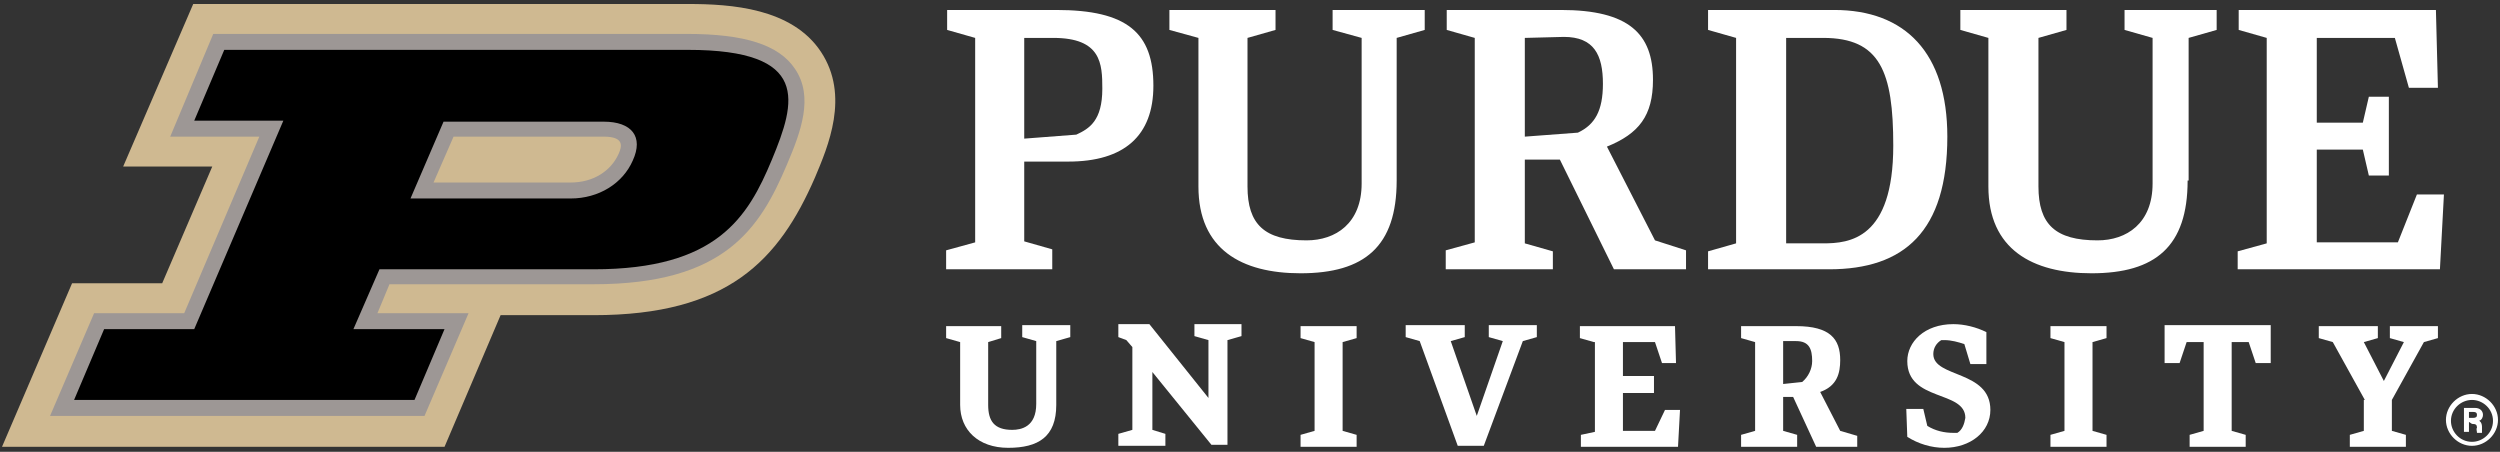 <svg width="166" height="30" viewBox="0 0 166 30" fill="none" xmlns="http://www.w3.org/2000/svg">
<rect x="0" y="0" width="166" height="30" fill="#333333" stroke="none"/>
<g clip-path="url(#clip0_1081_326)">
<path d="M64.751 2.517L62.89 1.987V0.662H70.136C74.856 0.662 76.585 2.185 76.585 5.695C76.585 9.007 74.657 10.729 70.934 10.729H68.009V16.026L69.87 16.556V17.881H62.823V16.622L64.751 16.093V2.517ZM68.009 2.517V9.205L71.466 8.94C72.33 8.543 73.194 8.013 73.194 5.894C73.194 4.238 73.128 2.517 69.937 2.517H68.009Z" fill="white"/>
<path d="M103.575 10.596H101.248V16.159L103.11 16.689V17.881H95.997V16.622L97.924 16.093V2.517L96.063 1.987V0.662H103.642C108.162 0.662 109.758 2.252 109.758 5.298C109.758 7.682 108.827 8.874 106.7 9.735L109.891 15.96L111.952 16.622V17.881H107.165L103.575 10.596ZM101.248 2.517V9.073L104.772 8.808C105.902 8.278 106.434 7.351 106.434 5.563C106.434 3.642 105.836 2.45 103.841 2.45L101.248 2.517Z" fill="white"/>
<path d="M113.415 16.689L115.276 16.159V2.517L113.415 1.987V0.662H121.791C126.511 0.662 129.303 3.51 129.303 9.073C129.303 15.364 126.445 17.881 121.459 17.881H113.415V16.689ZM118.6 2.517V16.159H121.06C122.788 16.159 125.713 15.894 125.713 9.669C125.713 4.768 124.849 2.517 121.06 2.517H118.6Z" fill="white"/>
<path d="M70.136 26.887C70.136 29.007 68.939 29.735 66.945 29.735C64.951 29.735 63.754 28.543 63.754 26.887V22.715L62.823 22.45V21.656H66.48V22.45L65.615 22.715V26.887C65.615 27.947 66.014 28.543 67.211 28.543C67.809 28.543 68.806 28.344 68.806 26.821V22.649L67.876 22.384V21.589H71.067V22.384L70.136 22.649V26.887Z" fill="white"/>
<path d="M76.518 24.702V28.543L77.382 28.808V29.603H74.258V28.808L75.189 28.543V23.046L74.79 22.583L74.258 22.384V21.523H76.319L80.241 26.424V22.583L79.31 22.318V21.523H82.435V22.318L81.504 22.583V29.536H80.44L76.518 24.702Z" fill="white"/>
<path d="M89.15 28.609L90.08 28.874V29.669H86.357V28.874L87.288 28.609V22.715L86.357 22.45V21.655H90.08V22.45L89.15 22.715V28.609Z" fill="white"/>
<path d="M138.943 28.609L139.873 28.874V29.669H136.15V28.874L137.081 28.609V22.715L136.15 22.45V21.655H139.873V22.45L138.943 22.715V28.609Z" fill="white"/>
<path d="M98.523 29.603H96.794L94.268 22.649L93.337 22.384V21.589H97.26V22.384L96.329 22.649L98.058 27.616L99.786 22.649L98.855 22.384V21.589H102.046V22.384L101.116 22.649L98.523 29.603Z" fill="white"/>
<path d="M105.835 22.715L104.905 22.45V21.655H111.22L111.287 24.106H110.356L109.891 22.715H107.763V24.967H109.824V26.093H107.763V28.609H109.891L110.556 27.218H111.553L111.42 29.669H104.971V28.874L105.902 28.675V22.715H105.835Z" fill="white"/>
<path d="M119.065 26.358H118.401V28.609L119.331 28.874V29.669H115.608V28.874L116.539 28.609V22.715L115.608 22.45V21.655H119.265C121.525 21.655 122.19 22.516 122.19 23.907C122.19 24.768 121.99 25.629 120.86 26.026L122.19 28.609L123.32 28.94V29.669H120.594L119.065 26.358ZM118.401 22.715V25.497L119.664 25.364C120.063 25.033 120.328 24.503 120.328 23.973C120.328 23.179 120.129 22.649 119.265 22.649H118.401V22.715Z" fill="white"/>
<path d="M126.577 27.152H127.707L127.973 28.278C128.505 28.609 129.103 28.742 129.702 28.742C129.768 28.742 129.901 28.742 129.968 28.742C130.3 28.543 130.433 28.146 130.499 27.748C130.499 25.894 126.644 26.689 126.644 23.974C126.644 22.715 127.774 21.523 129.702 21.523C130.433 21.523 131.231 21.722 131.896 22.053V24.172H130.832L130.433 22.848C130.034 22.715 129.569 22.583 129.103 22.583C129.037 22.583 128.97 22.583 128.904 22.583C128.572 22.782 128.372 23.113 128.372 23.51C128.372 25.099 132.161 24.57 132.161 27.219C132.161 28.675 130.832 29.735 129.103 29.735C128.239 29.735 127.375 29.47 126.644 29.007L126.577 27.152Z" fill="white"/>
<path d="M146.255 22.715H145.192L144.726 24.106H143.729V21.589H150.776V24.106H149.779L149.313 22.715H148.183V28.609L149.114 28.874V29.669H145.391V28.874L146.322 28.609V22.715H146.255Z" fill="white"/>
<path d="M157.025 26.556L154.898 22.715L153.967 22.45V21.655H157.889V22.45L156.958 22.715L158.288 25.298L159.618 22.715L158.687 22.45V21.655H161.878V22.45L160.947 22.715L158.82 26.556V28.609L159.751 28.874V29.669H156.028V28.874L156.958 28.609V26.556H157.025Z" fill="white"/>
<path d="M160.482 12.914L159.219 16.093H153.834V9.934H156.892L157.291 11.656H158.62V6.424H157.291L156.892 8.146H153.834V2.517H159.019L159.95 5.828H161.878L161.745 0.662H148.649V1.987L150.51 2.517V16.159L148.582 16.689V17.881H162.011L162.277 12.914H160.482Z" fill="white"/>
<path d="M92.739 11.987C92.739 16.358 90.612 18.146 86.357 18.146C82.435 18.146 79.576 16.556 79.576 12.384V2.517L77.648 1.987V0.662H84.695V1.987L82.834 2.517V12.384C82.834 14.901 83.964 15.96 86.756 15.96C88.684 15.96 90.413 14.834 90.413 12.185V2.517L88.485 1.987V0.662H94.601V1.987L92.739 2.517V11.987Z" fill="white"/>
<path d="M145.258 11.987C145.258 16.358 143.131 18.146 138.876 18.146C134.954 18.146 132.029 16.556 132.029 12.384V2.517L130.167 1.987V0.662H137.214V1.987L135.353 2.517V12.384C135.353 14.901 136.483 15.96 139.275 15.96C141.203 15.96 142.932 14.834 142.932 12.185V2.517L141.07 1.987V0.662H147.186V1.987L145.325 2.517V11.987H145.258Z" fill="white"/>
<path d="M29.517 29.669L33.24 20.927H39.422C48.331 20.927 51.721 17.285 54.114 11.788C54.979 9.735 56.441 6.358 54.513 3.444C52.585 0.53 48.53 0.265 45.672 0.265H12.83L8.177 11.06H14.094L10.77 18.808H4.786L0.133 29.669H29.517Z" fill="#CFB991"/>
<path d="M52.785 4.57C51.721 2.98 49.461 2.252 45.605 2.252H14.16L11.302 9.073H17.218L12.232 20.795H6.249L3.324 27.616H28.188L31.113 20.795H25.063L25.861 18.874H39.423C48.132 18.874 50.458 15.166 52.253 10.927C53.184 8.742 54.048 6.424 52.785 4.57ZM30.116 9.073H40.087C41.484 9.073 41.284 9.735 41.085 10.199C40.553 11.391 39.356 12.119 37.894 12.119H28.786L30.116 9.073Z" fill="#9D9795"/>
<path d="M45.672 3.311H14.891L12.897 8.013H18.814L12.897 21.854H6.914L4.919 26.556H27.523L29.517 21.854H23.467L25.196 17.881H39.422C47.599 17.881 49.66 14.437 51.256 10.596C52.851 6.755 53.849 3.311 45.672 3.311ZM37.893 13.179H27.257L29.451 8.079H40.087C41.949 8.079 42.746 9.073 42.015 10.662C41.35 12.185 39.755 13.179 37.893 13.179Z" fill="black"/>
<path d="M164.139 29.603C163.208 29.603 162.41 28.808 162.41 27.881C162.41 26.954 163.208 26.159 164.139 26.159C165.069 26.159 165.867 26.954 165.867 27.881C165.867 28.808 165.069 29.603 164.139 29.603ZM164.139 26.556C163.407 26.556 162.743 27.152 162.743 27.947C162.743 28.675 163.341 29.338 164.139 29.338C164.87 29.338 165.535 28.742 165.535 27.947C165.535 27.152 164.87 26.556 164.139 26.556Z" fill="white"/>
<path d="M163.939 28.013V28.675H163.607V27.086H164.338C164.671 27.086 164.87 27.285 164.87 27.55C164.87 27.682 164.804 27.881 164.604 27.947C164.671 27.947 164.804 28.079 164.804 28.344V28.411C164.804 28.543 164.804 28.609 164.804 28.742H164.471C164.471 28.609 164.405 28.477 164.471 28.411C164.471 28.212 164.405 28.146 164.139 28.146L163.939 28.013ZM163.939 27.748H164.205C164.405 27.748 164.471 27.682 164.471 27.55C164.471 27.417 164.405 27.351 164.205 27.351H163.939V27.748Z" fill="white"/>
</g>
<defs>
<clipPath id="clip0_1081_326">
<rect width="166" height="30" fill="white"/>
</clipPath>
</defs>
</svg>
